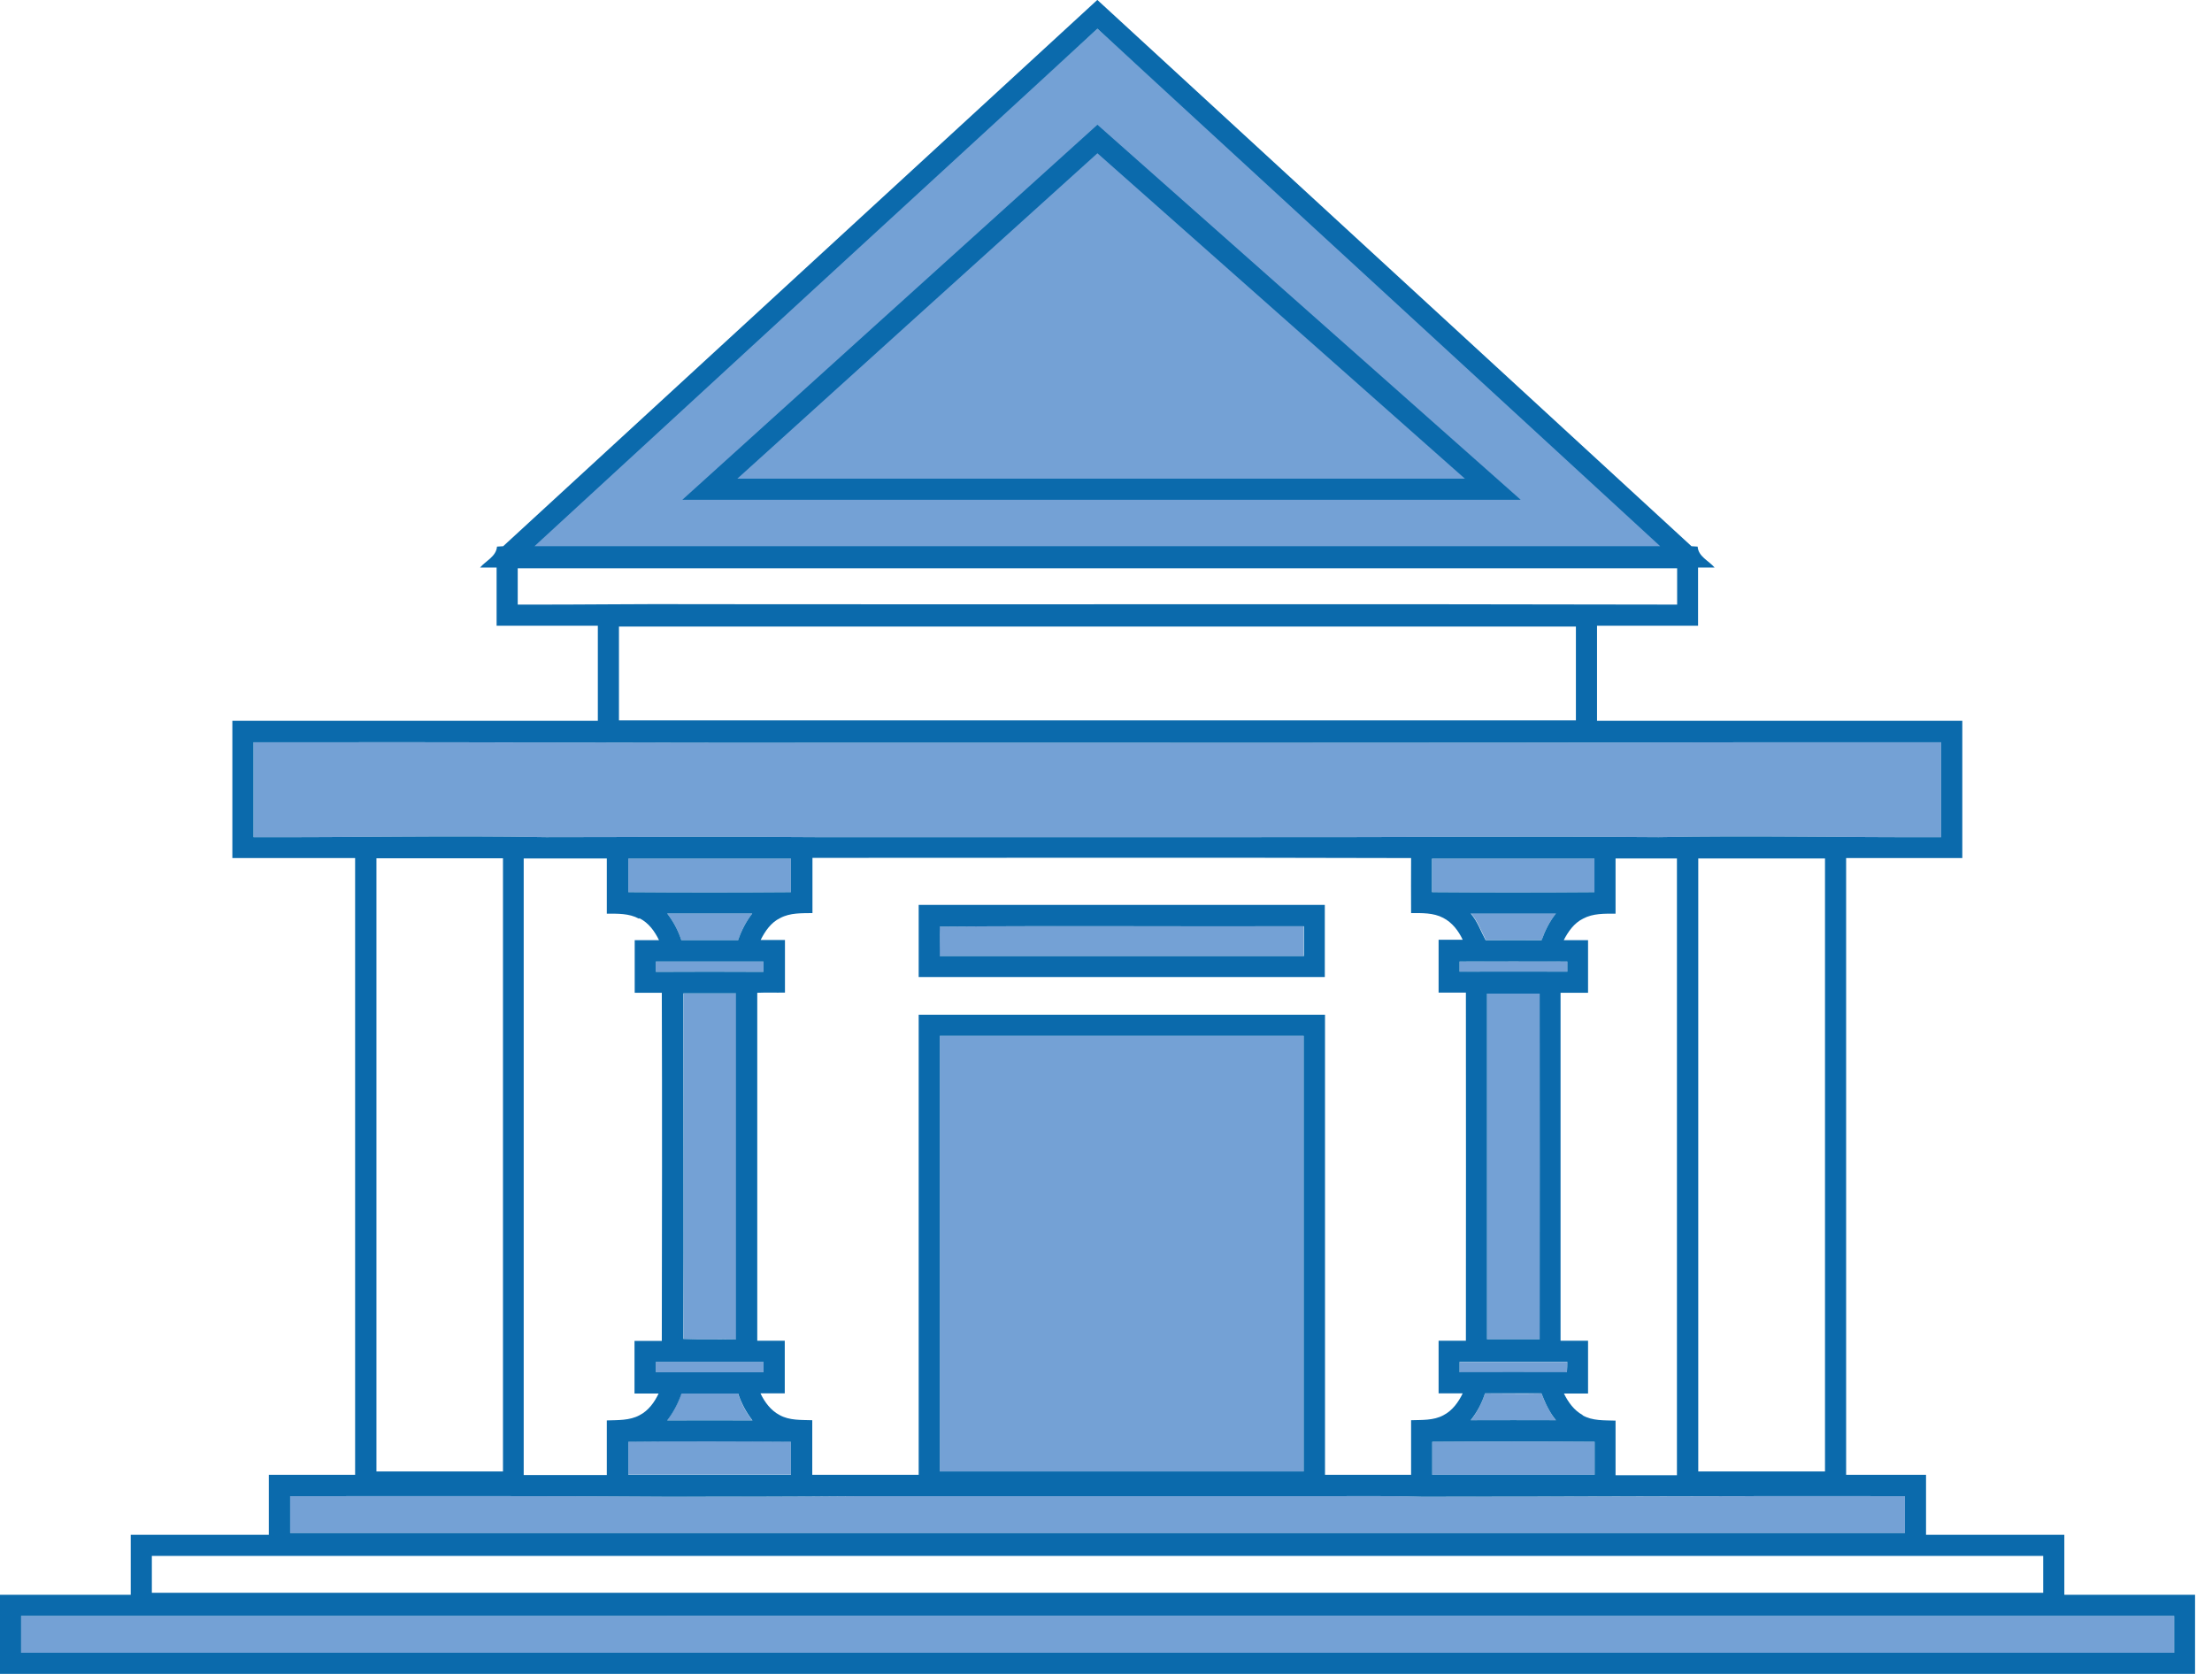<svg width="111" height="84" viewBox="0 0 111 84" fill="none" xmlns="http://www.w3.org/2000/svg">
<path d="M83.94 27.67L25.72 28.04L55.07 1.44L83.94 27.67Z" fill="#74A1D5"/>
<path d="M33.48 71.28C34.9 71.28 36.33 71.27 37.75 71.28C37.43 70.88 37.2 70.42 37.03 69.93C36.08 69.93 35.14 69.93 34.19 69.93C34.02 70.41 33.79 70.87 33.47 71.28H33.48Z" fill="#74A1D5"/>
<path d="M38.31 68.34H32.91C32.91 68.51 32.91 68.69 32.91 68.86C34.71 68.86 36.51 68.86 38.31 68.86C38.31 68.69 38.31 68.51 38.31 68.34Z" fill="#74A1D5"/>
<path d="M65.42 73.84C65.42 66.55 65.42 59.27 65.42 51.98C59.33 51.98 53.25 51.98 47.16 51.98C47.16 59.27 47.16 66.55 47.16 73.84C53.25 73.84 59.33 73.84 65.42 73.84Z" fill="#74A1D5"/>
<path d="M34.191 47.18C35.141 47.18 36.09 47.18 37.041 47.18C37.2 46.69 37.441 46.24 37.751 45.84C36.331 45.84 34.901 45.84 33.48 45.84C33.791 46.24 34.031 46.7 34.191 47.18Z" fill="#74A1D5"/>
<path d="M34.29 67.19C35.17 67.23 36.06 67.19 36.94 67.21C36.94 61.42 36.94 55.64 36.94 49.86C36.06 49.86 35.18 49.86 34.3 49.86C34.3 55.64 34.31 61.42 34.3 67.2L34.29 67.19Z" fill="#74A1D5"/>
<path d="M38.31 48.25C36.51 48.25 34.71 48.25 32.91 48.25V48.77C34.71 48.76 36.51 48.76 38.31 48.77C38.31 48.6 38.31 48.42 38.31 48.25Z" fill="#74A1D5"/>
<path d="M27.4 42.01C31.91 42.01 36.42 41.97 40.93 42.01C48.25 42.02 55.58 42.01 62.9 42.01C69.68 42.02 76.46 41.96 83.23 42.01C87.96 41.92 92.69 42.03 97.41 42.01C97.41 40.42 97.41 38.83 97.41 37.25C93.95 37.25 90.49 37.25 87.03 37.25C72.46 37.28 57.89 37.27 43.32 37.27C33.12 37.27 22.92 37.24 12.72 37.25C12.72 38.84 12.72 40.43 12.72 42.01C17.61 42.03 22.51 41.92 27.4 42.01Z" fill="#74A1D5"/>
<path d="M39.69 43.09H31.53C31.53 43.65 31.53 44.21 31.53 44.77C34.25 44.79 36.97 44.79 39.69 44.77C39.69 44.21 39.69 43.65 39.69 43.09Z" fill="#74A1D5"/>
<path d="M47.15 46.5C47.17 46.99 47.15 47.49 47.15 47.98C53.24 47.98 59.32 47.98 65.41 47.98C65.41 47.48 65.41 46.98 65.41 46.48C59.32 46.49 53.23 46.45 47.14 46.5H47.15Z" fill="#74A1D5"/>
<path d="M80.02 74.01C80.02 73.46 80.02 72.9 80.02 72.35C77.3 72.33 74.58 72.33 71.87 72.35C71.87 72.9 71.87 73.46 71.87 74.01C74.59 74.01 77.31 74.01 80.02 74.01Z" fill="#74A1D5"/>
<path d="M80.02 43.09C77.3 43.09 74.58 43.09 71.87 43.09C71.87 43.65 71.87 44.21 71.87 44.77C74.59 44.79 77.31 44.79 80.02 44.77C80.02 44.21 80.02 43.65 80.02 43.09Z" fill="#74A1D5"/>
<path d="M95.59 75.08C87.51 75.06 79.44 75.12 71.37 75.11C69.48 75.05 67.59 75.09 65.69 75.08H43.07C39.87 75.11 36.67 75.12 33.48 75.11C27.18 75.06 20.87 75.08 14.56 75.08C14.56 75.7 14.56 76.32 14.56 76.93C41.57 76.93 68.58 76.93 95.59 76.93V75.08Z" fill="#74A1D5"/>
<path d="M1.06 82.94C37.07 82.94 73.08 82.94 109.09 82.94C109.09 82.32 109.09 81.71 109.09 81.09C73.08 81.09 37.07 81.08 1.05 81.09C1.05 81.71 1.05 82.32 1.05 82.94H1.06Z" fill="#74A1D5"/>
<path d="M39.69 72.34C36.97 72.32 34.25 72.32 31.53 72.34C31.53 72.89 31.53 73.45 31.53 74H39.69C39.69 73.45 39.69 72.89 39.69 72.34Z" fill="#74A1D5"/>
<path d="M78.65 68.35C76.85 68.35 75.04 68.35 73.24 68.35C73.24 68.52 73.24 68.7 73.24 68.87C75.04 68.87 76.84 68.87 78.63 68.87C78.63 68.69 78.64 68.52 78.65 68.35Z" fill="#74A1D5"/>
<path d="M73.8 71.28C75.23 71.26 76.65 71.28 78.08 71.28C77.76 70.88 77.54 70.41 77.35 69.93C76.41 69.95 75.46 69.93 74.52 69.93C74.35 70.42 74.12 70.88 73.8 71.28Z" fill="#74A1D5"/>
<path d="M74.56 47.17C75.49 47.18 76.43 47.17 77.37 47.17C77.53 46.68 77.77 46.23 78.09 45.83C76.67 45.83 75.24 45.83 73.81 45.83C74.15 46.22 74.33 46.73 74.56 47.17Z" fill="#74A1D5"/>
<path d="M78.65 48.25C76.85 48.23 75.04 48.25 73.24 48.25C73.24 48.42 73.24 48.6 73.24 48.77C75.04 48.75 76.85 48.77 78.65 48.77C78.65 48.6 78.65 48.43 78.65 48.26V48.25Z" fill="#74A1D5"/>
<path d="M74.62 49.86C74.62 55.65 74.62 61.43 74.62 67.21C75.5 67.21 76.38 67.21 77.26 67.21C77.26 61.42 77.26 55.64 77.26 49.85C76.38 49.85 75.5 49.85 74.62 49.85V49.86Z" fill="#74A1D5"/>
<path d="M66.48 45.41C59.69 45.41 52.89 45.41 46.1 45.41C46.1 46.62 46.1 47.82 46.1 49.03C52.89 49.03 59.69 49.03 66.48 49.03V45.41ZM65.42 47.98C59.33 47.98 53.25 47.98 47.16 47.98C47.16 47.49 47.16 46.99 47.16 46.5C53.25 46.45 59.34 46.5 65.43 46.48C65.43 46.98 65.43 47.48 65.43 47.98H65.42Z" fill="#0B6AAC"/>
<path d="M55.07 6.26C48.12 12.53 41.18 18.81 34.24 25.08C48.26 25.08 62.29 25.08 76.31 25.08C69.23 18.8 62.15 12.53 55.07 6.26ZM55.07 7.69C61.22 13.13 67.36 18.58 73.51 24.02C61.34 24.02 49.17 24.02 37 24.02C43.02 18.57 49.05 13.13 55.07 7.69Z" fill="#0B6AAC"/>
<path d="M103.58 77.02C101.27 77.02 98.96 77.02 96.65 77.02C96.65 76.02 96.65 75.02 96.65 74.01C95.31 74.01 93.98 74.01 92.64 74.01C92.64 63.7 92.64 53.38 92.64 43.06C94.58 43.06 96.53 43.06 98.47 43.06C98.47 40.76 98.47 38.47 98.47 36.17C92.36 36.17 86.25 36.17 80.14 36.17C80.14 34.58 80.14 32.99 80.14 31.4C81.83 31.4 83.52 31.4 85.21 31.4C85.21 30.43 85.21 29.45 85.21 28.48C85.49 28.48 85.76 28.48 86.04 28.48C85.75 28.14 85.22 27.93 85.19 27.43C85.11 27.43 84.96 27.41 84.88 27.41C74.94 18.28 65.01 9.13 55.07 0H55.06C45.12 9.13 35.19 18.28 25.25 27.41C25.17 27.41 25.02 27.43 24.94 27.43C24.9 27.93 24.38 28.14 24.09 28.48C24.37 28.48 24.64 28.48 24.92 28.48C24.92 29.45 24.92 30.43 24.92 31.4C26.61 31.4 28.31 31.4 30 31.4C30 32.99 30 34.58 30 36.17C23.89 36.17 17.78 36.17 11.66 36.17C11.66 38.47 11.66 40.76 11.66 43.06C13.71 43.06 15.77 43.06 17.82 43.06C17.82 53.38 17.82 63.69 17.82 74.01C16.38 74.01 14.93 74.01 13.49 74.01C13.49 75.01 13.49 76.01 13.49 77.02C11.18 77.02 8.87 77.02 6.56 77.02C6.56 78.02 6.56 79.02 6.56 80.03C4.37 80.03 2.19 80.03 0 80.03V84H110.15V80.03C107.96 80.03 105.78 80.03 103.59 80.03C103.59 79.03 103.59 78.02 103.59 77.02H103.58ZM55.07 1.44C64.48 10.1 73.9 18.75 83.31 27.41C64.48 27.41 45.65 27.41 26.82 27.41C36.23 18.75 45.65 10.09 55.07 1.44ZM25.98 30.34C25.98 29.73 25.98 29.12 25.98 28.52C45.37 28.52 64.77 28.52 84.16 28.52V30.34C67.86 30.3 51.55 30.34 35.25 30.32C32.16 30.3 29.07 30.35 25.98 30.34ZM79.08 31.44V36.15C63.07 36.15 47.07 36.15 31.06 36.15V31.44C47.07 31.44 63.07 31.44 79.08 31.44ZM12.72 42.01C12.72 40.42 12.72 38.83 12.72 37.25C22.92 37.23 33.12 37.28 43.32 37.27C57.89 37.27 72.46 37.28 87.03 37.25C90.49 37.25 93.95 37.25 97.41 37.25C97.41 38.84 97.41 40.43 97.41 42.01C92.68 42.03 87.95 41.92 83.23 42.01C76.45 41.96 69.68 42.02 62.9 42.01C55.58 42.01 48.25 42.01 40.93 42.01C36.42 41.97 31.91 42.01 27.4 42.01C22.51 41.92 17.61 42.03 12.72 42.01ZM91.58 73.84C89.46 73.84 87.34 73.84 85.22 73.84C85.22 63.58 85.22 53.33 85.22 43.08C87.34 43.08 89.46 43.08 91.58 43.08C91.58 53.34 91.58 63.59 91.58 73.85V73.84ZM46.1 50.92C46.1 58.62 46.1 66.31 46.1 74.01H40.76C40.76 73.1 40.76 72.18 40.76 71.27C40.21 71.25 39.62 71.29 39.12 71.01C38.68 70.78 38.37 70.36 38.16 69.92C38.57 69.92 38.97 69.92 39.38 69.92C39.38 69.04 39.38 68.16 39.38 67.28C38.92 67.28 38.46 67.28 38 67.28C38 61.46 38 55.64 38 49.82C38.46 49.8 38.92 49.82 39.39 49.81C39.39 48.93 39.39 48.05 39.39 47.17C38.98 47.17 38.58 47.17 38.17 47.17C38.39 46.73 38.69 46.29 39.15 46.07C39.65 45.8 40.23 45.83 40.77 45.82C40.77 44.9 40.77 43.97 40.77 43.05C50.79 43.05 60.8 43.03 70.81 43.06C70.8 43.98 70.81 44.9 70.81 45.82C71.35 45.82 71.93 45.8 72.42 46.06C72.87 46.29 73.19 46.71 73.4 47.16C73 47.16 72.59 47.16 72.19 47.16C72.19 48.04 72.19 48.92 72.19 49.81C72.65 49.81 73.1 49.81 73.56 49.81C73.56 55.63 73.57 61.45 73.56 67.28C73.1 67.28 72.65 67.28 72.19 67.28C72.19 68.16 72.19 69.04 72.19 69.92C72.59 69.92 73 69.92 73.4 69.92C73.19 70.36 72.88 70.79 72.43 71.02C71.93 71.29 71.35 71.25 70.81 71.27C70.81 72.18 70.81 73.09 70.81 74.01C69.37 74.01 67.93 74.01 66.49 74.01C66.49 66.31 66.49 58.62 66.49 50.92C59.7 50.92 52.9 50.92 46.11 50.92H46.1ZM65.42 51.98C65.42 59.27 65.42 66.56 65.42 73.84C59.34 73.84 53.25 73.84 47.16 73.84C47.16 66.55 47.16 59.27 47.16 51.98C53.25 51.98 59.33 51.98 65.42 51.98ZM32.91 68.86C32.91 68.69 32.91 68.51 32.91 68.34H38.31C38.31 68.51 38.31 68.69 38.31 68.86C36.51 68.86 34.71 68.86 32.91 68.86ZM37.75 71.28C36.33 71.27 34.9 71.28 33.48 71.28C33.79 70.88 34.03 70.42 34.2 69.93C35.15 69.93 36.09 69.93 37.04 69.93C37.2 70.41 37.44 70.87 37.76 71.28H37.75ZM36.94 67.21C36.06 67.2 35.17 67.23 34.29 67.19C34.31 61.41 34.29 55.63 34.29 49.85C35.17 49.85 36.05 49.85 36.93 49.85C36.93 55.63 36.93 61.42 36.93 67.2L36.94 67.21ZM32.91 48.77V48.25C34.71 48.25 36.51 48.25 38.31 48.25C38.31 48.42 38.31 48.6 38.31 48.77C36.51 48.76 34.71 48.76 32.91 48.77ZM37.04 47.18C36.09 47.18 35.14 47.18 34.19 47.18C34.03 46.69 33.79 46.24 33.48 45.84C34.9 45.84 36.33 45.84 37.75 45.84C37.44 46.24 37.2 46.7 37.04 47.18ZM31.53 44.77C31.53 44.21 31.53 43.65 31.53 43.09H39.69C39.69 43.65 39.69 44.21 39.69 44.77C36.97 44.79 34.25 44.79 31.53 44.77ZM32.09 46.08C32.55 46.31 32.85 46.73 33.07 47.18C32.66 47.18 32.26 47.18 31.85 47.18C31.85 48.06 31.85 48.94 31.85 49.82C32.3 49.82 32.76 49.82 33.21 49.82C33.23 55.64 33.22 61.47 33.21 67.29C32.75 67.29 32.3 67.29 31.84 67.29C31.84 68.17 31.84 69.05 31.84 69.93C32.24 69.93 32.65 69.93 33.05 69.93C32.84 70.37 32.54 70.79 32.09 71.02C31.59 71.29 31 71.26 30.45 71.28C30.45 72.19 30.45 73.1 30.45 74.02C29.06 74.02 27.67 74.02 26.28 74.02C26.28 63.71 26.28 53.39 26.28 43.08C27.67 43.08 29.06 43.08 30.45 43.08C30.45 44 30.45 44.93 30.45 45.85C30.99 45.85 31.57 45.83 32.06 46.1L32.09 46.08ZM31.53 72.35C34.25 72.32 36.97 72.33 39.69 72.35C39.69 72.9 39.69 73.46 39.69 74.01H31.53C31.53 73.46 31.53 72.9 31.53 72.35ZM73.24 68.86C73.24 68.69 73.24 68.51 73.24 68.34C75.05 68.34 76.85 68.34 78.65 68.34C78.65 68.51 78.64 68.69 78.63 68.86C76.83 68.85 75.03 68.86 73.24 68.86ZM78.08 71.27C76.65 71.27 75.23 71.26 73.8 71.27C74.12 70.87 74.36 70.41 74.52 69.92C75.46 69.92 76.4 69.92 77.35 69.92C77.54 70.4 77.75 70.87 78.08 71.27ZM77.26 67.21C76.38 67.21 75.5 67.21 74.62 67.21C74.62 61.42 74.62 55.64 74.62 49.86C75.5 49.86 76.38 49.86 77.26 49.86C77.27 55.65 77.26 61.43 77.26 67.22V67.21ZM73.24 48.77C73.24 48.6 73.24 48.42 73.24 48.25C75.04 48.25 76.85 48.24 78.65 48.25C78.65 48.42 78.65 48.59 78.65 48.76C76.85 48.76 75.04 48.75 73.24 48.76V48.77ZM77.36 47.18C76.43 47.18 75.49 47.18 74.55 47.18C74.31 46.74 74.14 46.23 73.8 45.84C75.23 45.84 76.65 45.84 78.08 45.84C77.76 46.24 77.53 46.7 77.36 47.18ZM71.86 44.77C71.86 44.21 71.86 43.65 71.86 43.09C74.58 43.09 77.3 43.09 80.01 43.09C80.01 43.65 80.01 44.21 80.01 44.77C77.29 44.79 74.58 44.79 71.86 44.77ZM80.02 72.35C80.02 72.9 80.02 73.46 80.02 74.01C77.3 74.01 74.58 74.01 71.87 74.01C71.87 73.46 71.87 72.9 71.87 72.35C74.59 72.33 77.31 72.33 80.02 72.35ZM79.42 71.01C78.99 70.78 78.69 70.36 78.48 69.93C78.88 69.93 79.29 69.93 79.69 69.93C79.69 69.05 79.69 68.17 79.69 67.28C79.23 67.28 78.77 67.28 78.31 67.28C78.31 61.46 78.31 55.64 78.31 49.82C78.77 49.82 79.23 49.82 79.69 49.82V47.18C79.28 47.18 78.88 47.18 78.47 47.18C78.69 46.75 78.99 46.32 79.44 46.1C79.94 45.83 80.52 45.85 81.07 45.85C81.07 44.93 81.07 44 81.07 43.08H84.15C84.15 53.4 84.15 63.71 84.15 74.03H81.07C81.07 73.12 81.07 72.2 81.07 71.29C80.51 71.27 79.91 71.31 79.41 71.02L79.42 71.01ZM25.24 43.07C25.24 53.32 25.24 63.58 25.24 73.84C23.12 73.84 21 73.84 18.89 73.84C18.89 63.58 18.89 53.33 18.89 43.07C21.01 43.07 23.13 43.07 25.24 43.07ZM14.56 75.08C20.86 75.08 27.17 75.06 33.48 75.11C36.68 75.11 39.88 75.11 43.07 75.08H65.69C67.58 75.09 69.48 75.05 71.37 75.11C79.44 75.11 87.52 75.06 95.59 75.08V76.93C68.58 76.93 41.57 76.93 14.56 76.93C14.56 76.31 14.56 75.69 14.56 75.08ZM7.62 78.08C39.26 78.08 70.89 78.08 102.53 78.08V79.93C70.89 79.93 39.26 79.93 7.62 79.93V78.08ZM109.09 82.94C73.08 82.94 37.07 82.94 1.06 82.94C1.06 82.32 1.06 81.71 1.06 81.09C37.07 81.08 73.08 81.09 109.1 81.09C109.1 81.71 109.1 82.32 109.1 82.94H109.09Z" fill="#0B6AAC"/>
</svg>
